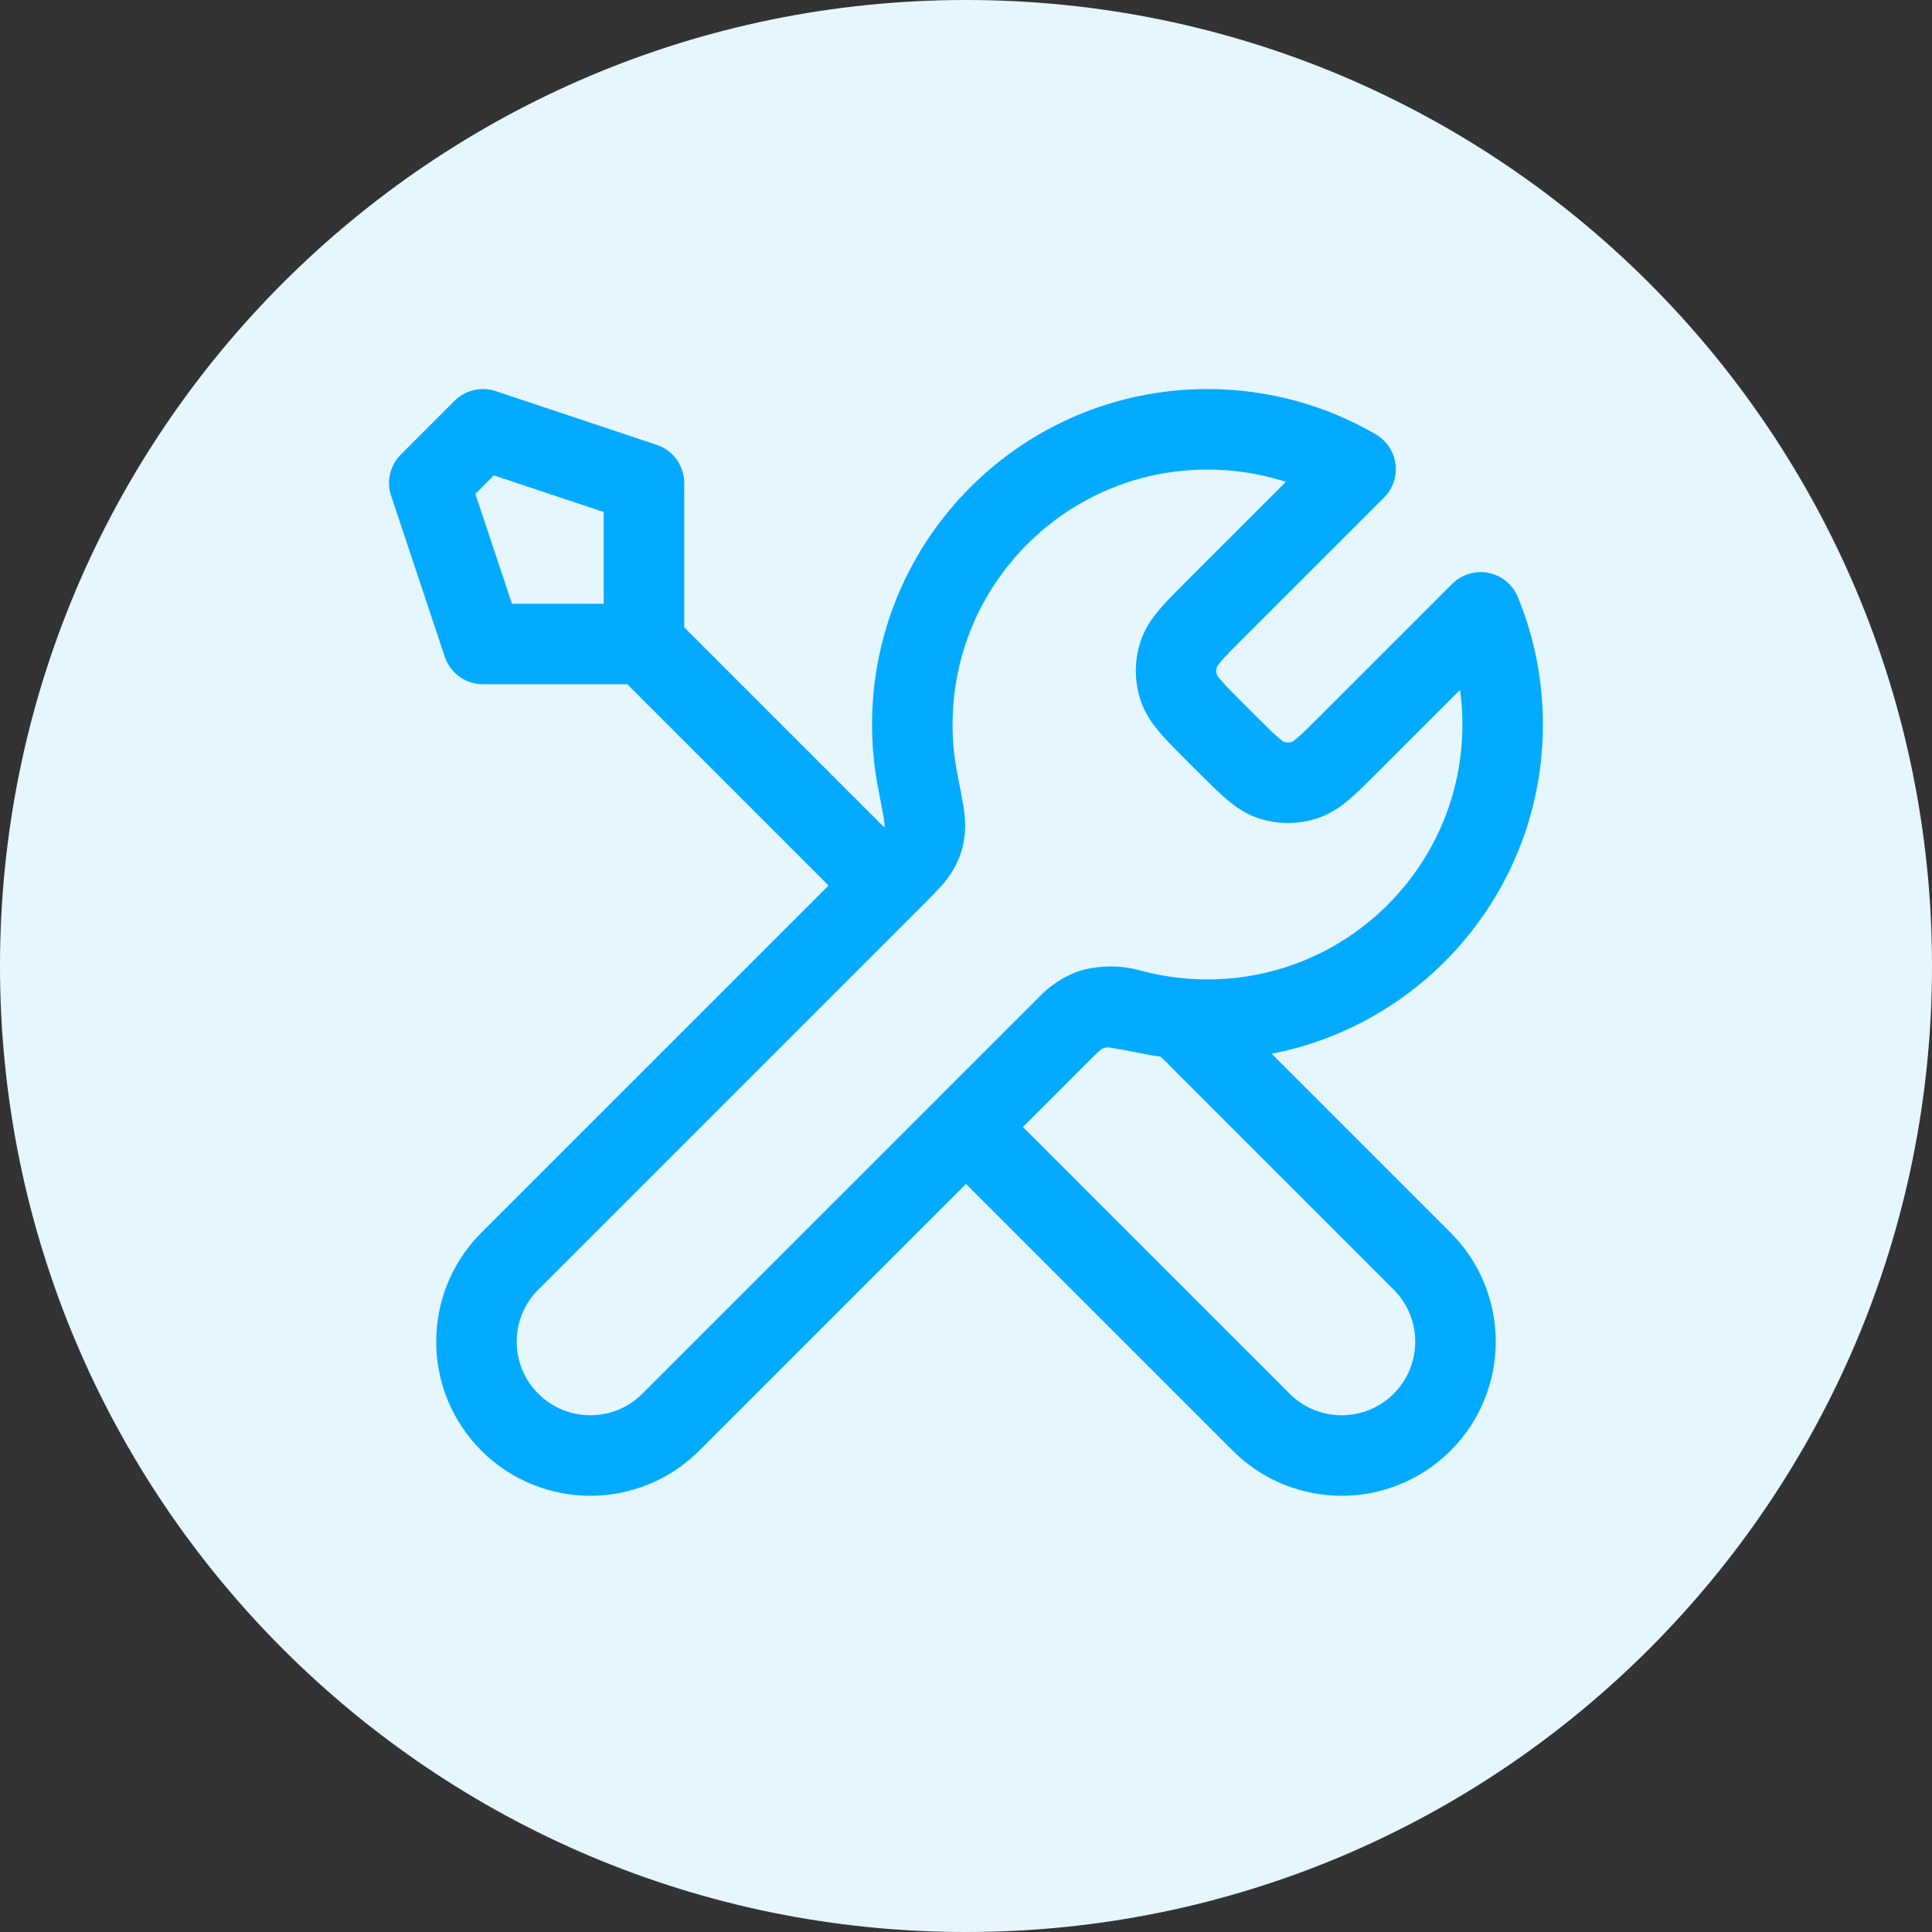 <svg width="48" height="48" viewBox="0 0 48 48" fill="none" xmlns="http://www.w3.org/2000/svg">
<rect x="0" y="0" width="48" height="48" fill="#333333" stroke="none"/>
<path d="M0 24C0 10.745 10.745 0 24 0V0C37.255 0 48 10.745 48 24V24C48 37.255 37.255 48 24 48V48C10.745 48 0 37.255 0 24V24Z" fill="#E5F6FF"/>
<path d="M15.999 16L21.999 22M15.999 16H11.999L10.666 12L11.999 10.666L15.999 12V16ZM33.678 11.655L30.174 15.158C29.646 15.686 29.383 15.95 29.284 16.255C29.197 16.522 29.197 16.811 29.284 17.078C29.383 17.383 29.646 17.647 30.174 18.175L30.491 18.491C31.019 19.019 31.283 19.283 31.587 19.382C31.855 19.469 32.144 19.469 32.411 19.382C32.716 19.283 32.98 19.019 33.508 18.491L36.785 15.214C37.138 16.073 37.333 17.014 37.333 18C37.333 22.05 34.049 25.333 29.999 25.333C29.511 25.333 29.034 25.285 28.572 25.194C27.924 25.067 27.6 25.003 27.404 25.022C27.195 25.043 27.092 25.074 26.907 25.173C26.733 25.267 26.558 25.441 26.209 25.791L16.666 35.333C15.561 36.438 13.771 36.438 12.666 35.333C11.561 34.229 11.561 32.438 12.666 31.333L22.209 21.791C22.558 21.441 22.733 21.267 22.826 21.093C22.925 20.907 22.956 20.805 22.977 20.596C22.997 20.399 22.933 20.075 22.805 19.427C22.714 18.965 22.666 18.488 22.666 18C22.666 13.95 25.949 10.666 29.999 10.666C31.34 10.666 32.597 11.026 33.678 11.655ZM23.999 28L31.333 35.333C32.437 36.438 34.228 36.438 35.333 35.333C36.437 34.228 36.437 32.438 35.333 31.333L29.3 25.3C28.873 25.26 28.456 25.183 28.054 25.072C27.535 24.93 26.966 25.033 26.586 25.414L23.999 28Z" stroke="#02ABFF" stroke-width="2" stroke-linecap="round" stroke-linejoin="round"/>
</svg>
